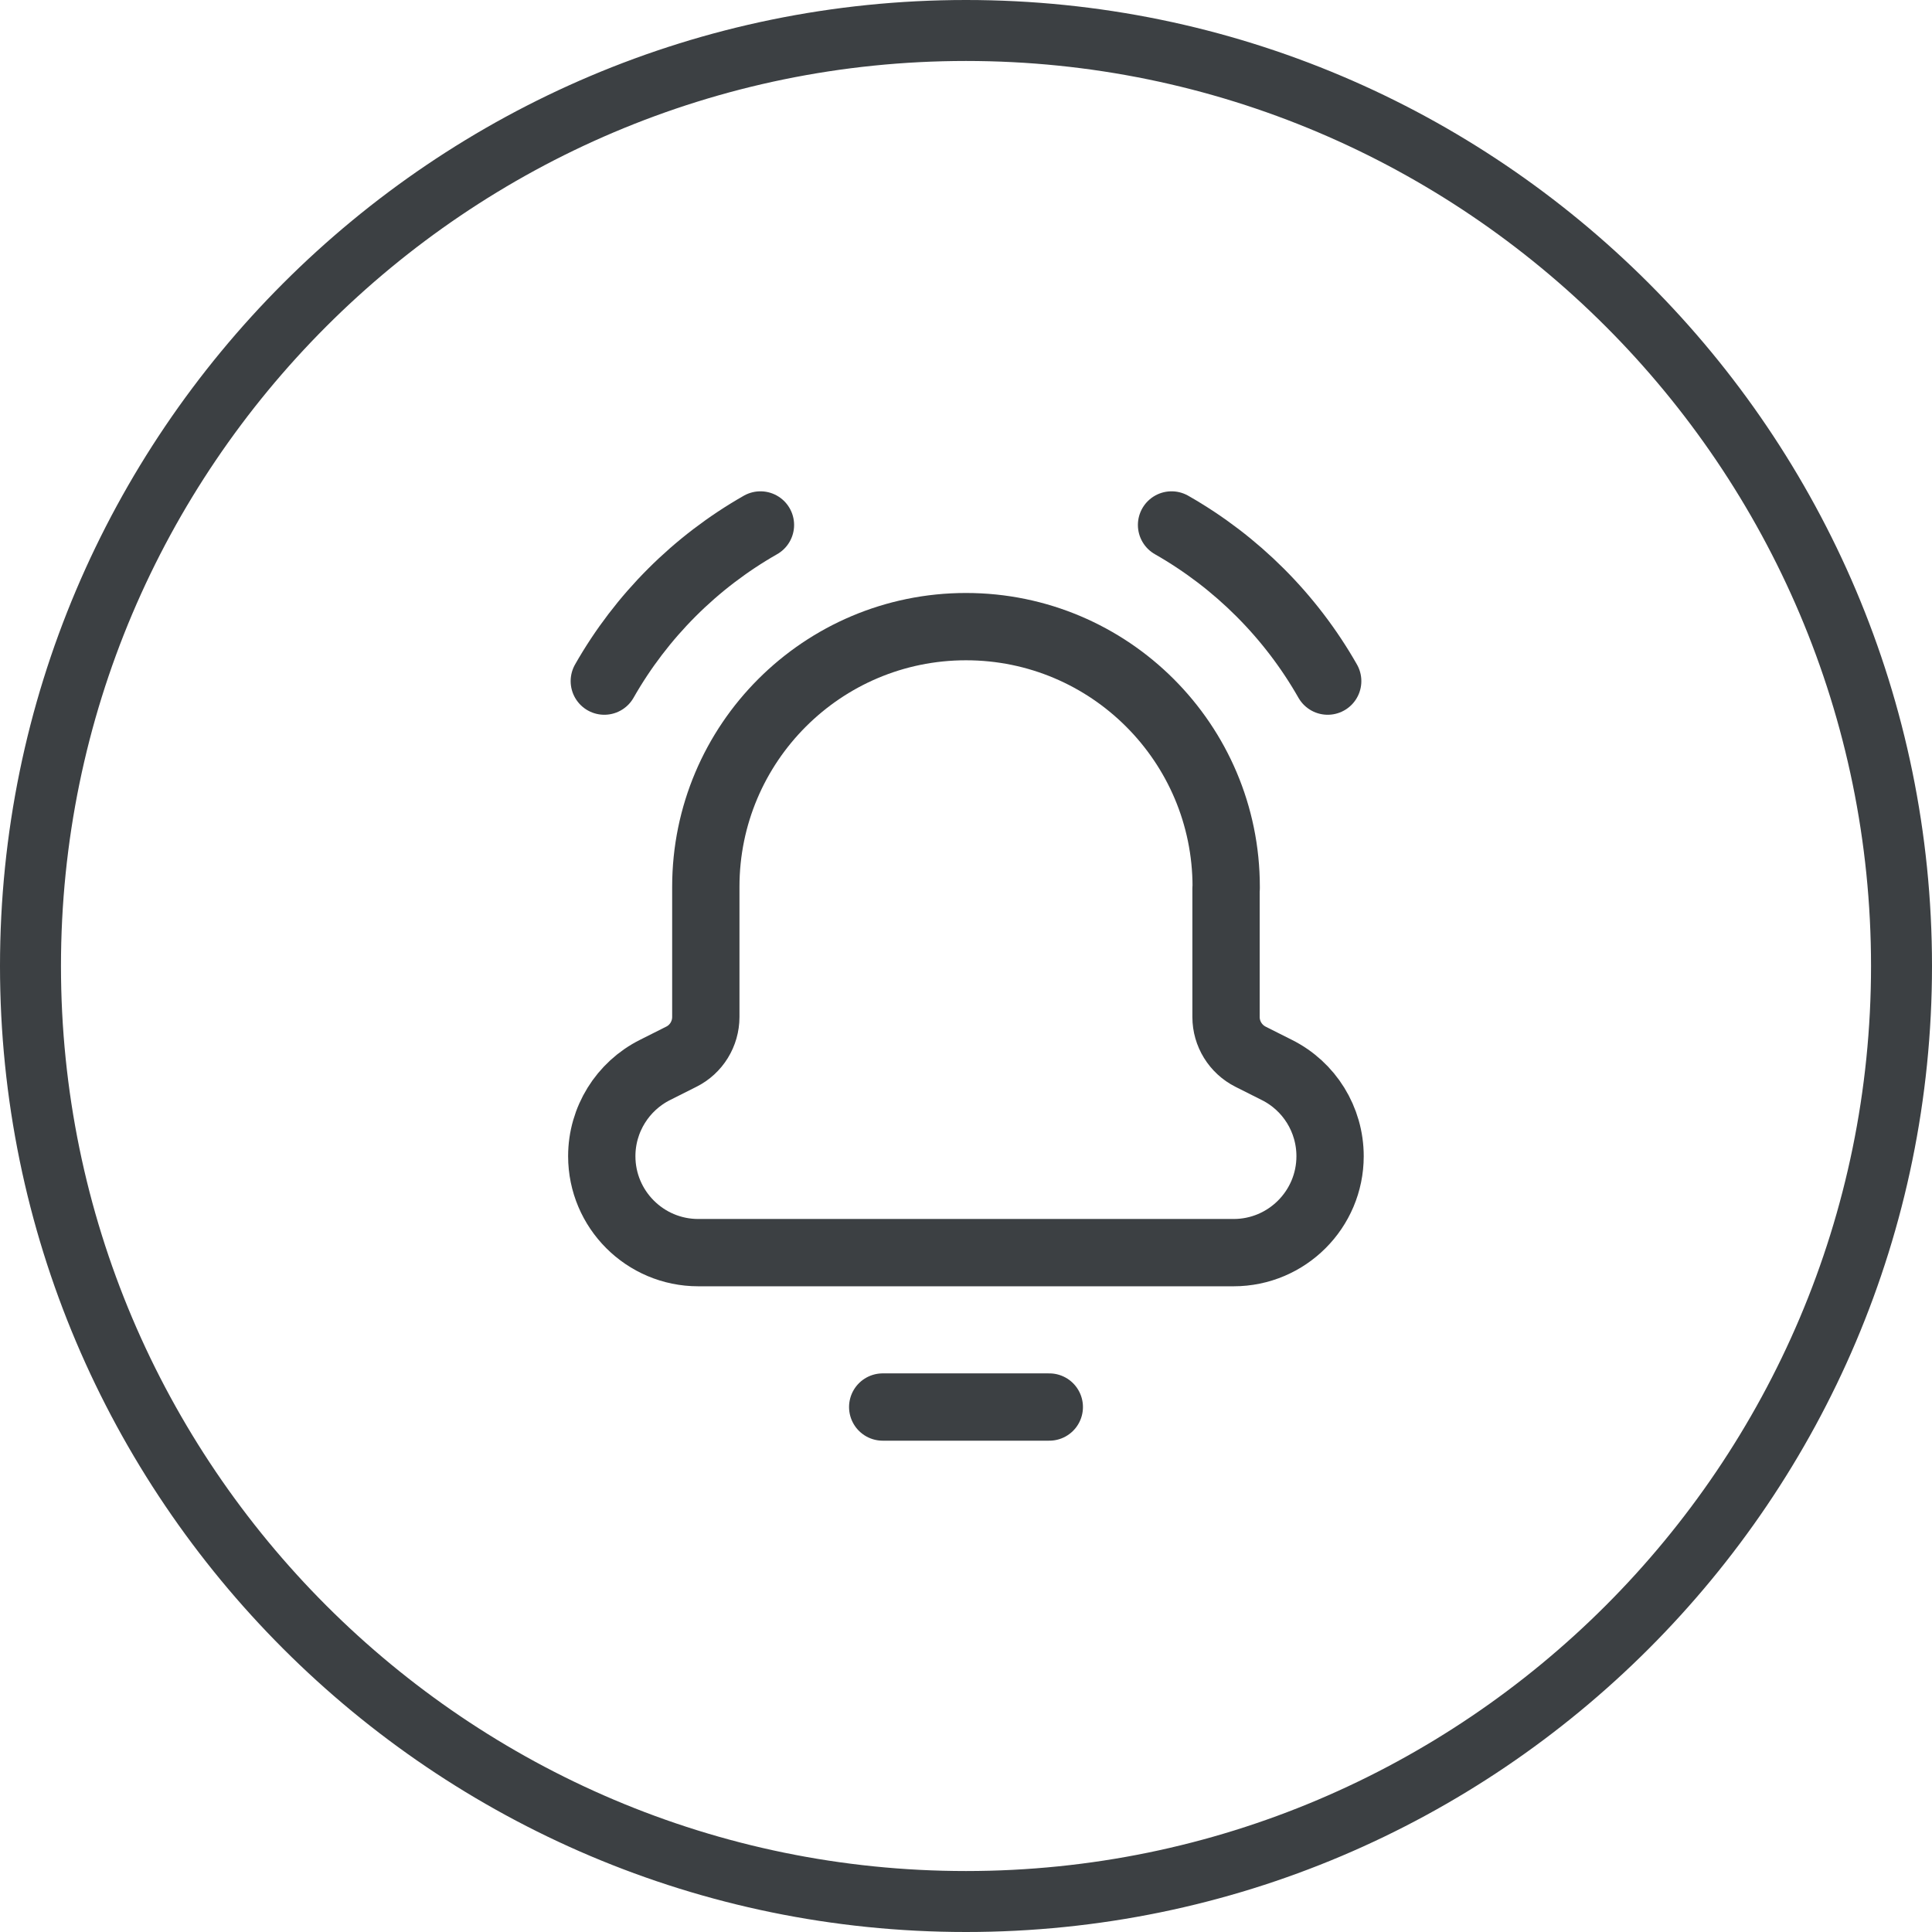 <?xml version="1.0" encoding="UTF-8"?> <svg xmlns="http://www.w3.org/2000/svg" id="Layer_1" viewBox="0 0 122 122"><defs><style>.cls-1{fill:#3c4043;}.cls-2{fill:none;stroke:#3c4043;stroke-linecap:round;stroke-linejoin:round;stroke-width:4.25px;}</style></defs><path class="cls-1" d="m61,122C27.36,122,0,94.64,0,61S27.36,0,61,0s61,27.36,61,61-27.37,61-61,61Zm0-118.15C29.49,3.85,3.85,29.49,3.85,61s25.64,57.15,57.15,57.15,57.15-25.64,57.15-57.15S92.51,3.85,61,3.85Z"></path><line class="cls-2" x1="66.26" y1="88.85" x2="55.74" y2="88.85"></line><path class="cls-2" d="m77.43,56.1v-.1s0,0,0,0c0-9.07-7.36-16.43-16.43-16.43h0c-9.07,0-16.43,7.36-16.43,16.43h0v.1s0,8.12,0,8.12c0,1.06-.6,2.04-1.55,2.51l-1.65.83c-2.06,1.03-3.37,3.14-3.37,5.45h0c0,3.36,2.73,6.09,6.09,6.09h33.81c3.36,0,6.09-2.73,6.09-6.09h0c0-2.31-1.3-4.42-3.37-5.45l-1.65-.83c-.95-.48-1.55-1.45-1.55-2.51v-8.12Z"></path><path class="cls-2" d="m83.84,43.01c-2.34-4.11-5.75-7.52-9.86-9.86"></path><path class="cls-2" d="m38.16,43.01c2.34-4.11,5.75-7.52,9.86-9.86"></path></svg> 
